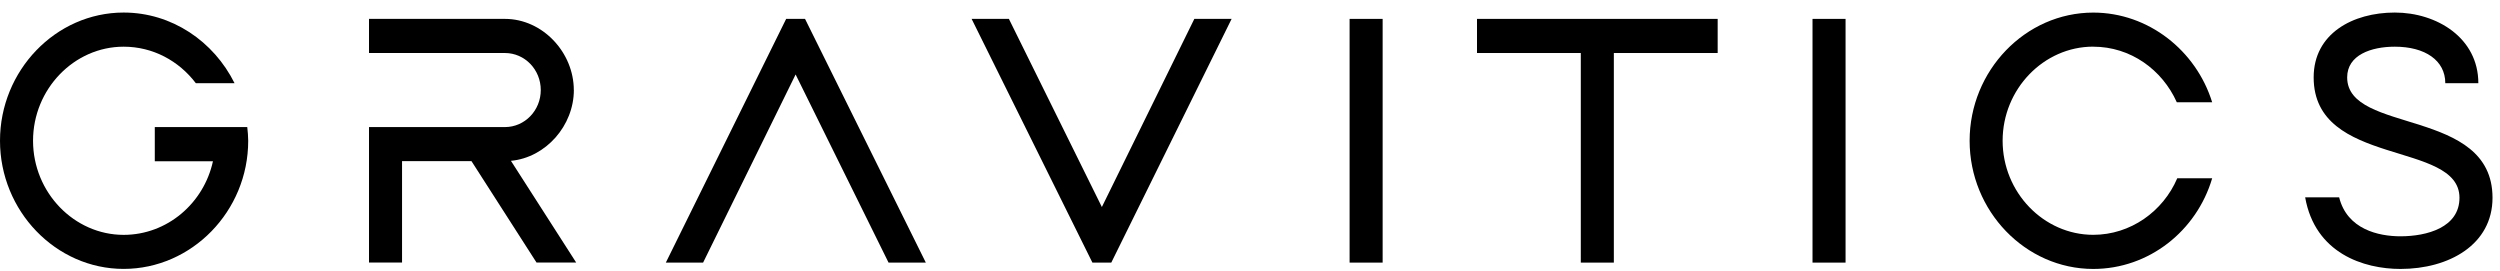 <svg width="166" height="18" viewBox="0 0 166 18" fill="none" xmlns="http://www.w3.org/2000/svg">
<g clip-path="url(#clip0_2001_4857)">
<path d="M52.201 1.254L44.211 17.437H46.686L52.829 4.945L59 17.437H61.475L53.454 1.254H52.201Z" fill="black"/>
<path d="M38.101 5.979C38.101 3.487 36.033 1.254 33.527 1.254H24.502V3.52H33.527C34.843 3.52 35.907 4.619 35.907 5.979C35.907 7.339 34.843 8.438 33.527 8.438H24.502V17.434H26.696V10.701H31.307L35.626 17.434H38.259L33.926 10.679C36.249 10.46 38.104 8.335 38.104 5.976L38.101 5.979Z" fill="black"/>
<path d="M10.278 10.707H14.14C13.534 13.491 11.106 15.595 8.21 15.595C4.921 15.595 2.194 12.777 2.194 9.347C2.194 5.917 4.918 3.1 8.21 3.1C10.152 3.1 11.876 4.039 13.005 5.526H15.575C14.193 2.744 11.405 0.833 8.21 0.833C3.697 0.833 0 4.685 0 9.344C0 14.004 3.697 17.855 8.21 17.855C12.724 17.855 16.481 14.037 16.481 9.344C16.481 9.054 16.45 8.728 16.418 8.438H10.278V10.707Z" fill="black"/>
<path d="M73.164 13.746L66.99 1.254H64.515L72.536 17.437H73.789L81.779 1.254H79.304L73.164 13.746Z" fill="black"/>
<path d="M155.852 5.138C155.852 3.648 157.45 3.1 159.016 3.1C161.02 3.1 162.368 4.006 162.368 5.526H164.562C164.562 2.516 161.806 0.833 159.016 0.833C156.225 0.833 153.627 2.226 153.627 5.138C153.627 11.125 163.309 9.312 163.309 13.133C163.309 15.106 161.147 15.69 159.391 15.69C157.949 15.69 155.849 15.236 155.319 13.101H153.062C153.718 16.821 156.948 17.858 159.391 17.858C162.618 17.858 165.503 16.241 165.503 13.133C165.503 7.114 155.852 8.926 155.852 5.138Z" fill="black"/>
<path d="M122.545 1.254H120.351V17.437H122.545V1.254Z" fill="black"/>
<path d="M91.807 1.254H89.613V17.437H91.807V1.254Z" fill="black"/>
<path d="M138.994 3.1C141.468 3.1 143.567 4.622 144.54 6.791H146.888C145.825 3.36 142.658 0.836 138.994 0.836C134.482 0.836 130.783 4.688 130.783 9.347C130.783 14.007 134.48 17.858 138.994 17.858C142.691 17.858 145.856 15.334 146.888 11.839H144.569C143.628 14.04 141.466 15.592 138.991 15.592C135.701 15.592 132.974 12.775 132.974 9.345C132.974 5.914 135.701 3.097 138.991 3.097L138.994 3.1Z" fill="black"/>
<path d="M98.073 3.52H104.965V17.437H107.159V3.52H114.053V1.254H98.073V3.52Z" fill="black"/>
</g>
<defs>
<clipPath id="clip0_2001_4857">
<rect width="166" height="17" fill="white" transform="translate(0 0.833)"/>
</clipPath>
</defs>
</svg>

